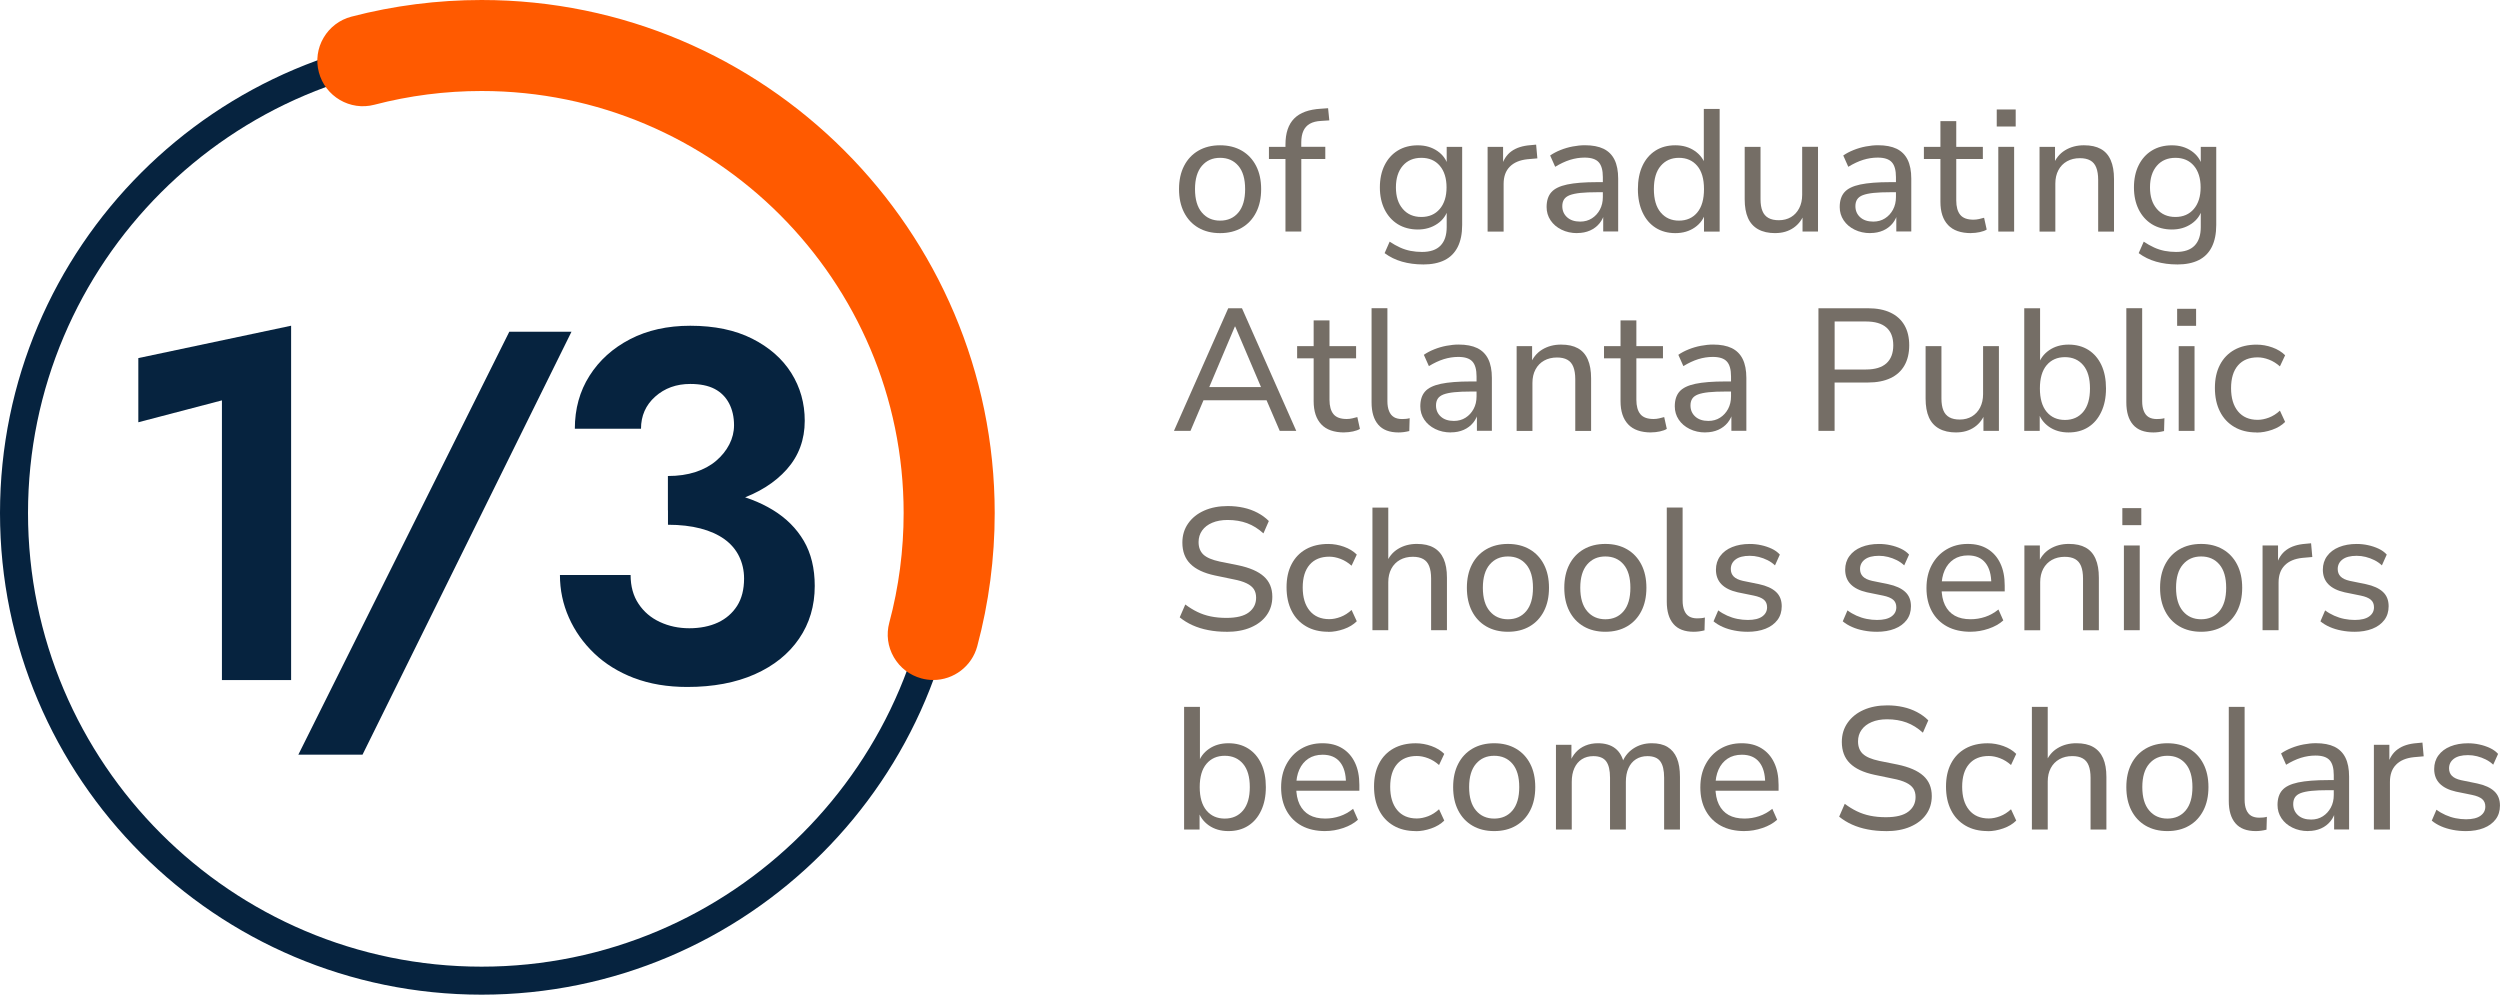 <?xml version="1.0" encoding="UTF-8"?>
<svg xmlns="http://www.w3.org/2000/svg" id="Layer_2" viewBox="0 0 689.85 274.47">
  <defs>
    <style>.cls-1{fill:#ff5a00;}.cls-2{fill:#06233f;}.cls-3{fill:#756e66;}</style>
  </defs>
  <g id="Layer_1-2">
    <path class="cls-3" d="M336.67,64.33c-2.3,0-4.3-.5-6-1.49-1.7-.99-3.01-2.4-3.94-4.22-.93-1.82-1.39-3.97-1.39-6.43s.46-4.6,1.39-6.41c.93-1.81,2.24-3.21,3.94-4.2,1.7-.99,3.7-1.49,6-1.49s4.3.5,6,1.49c1.7.99,3.01,2.39,3.94,4.2.93,1.81,1.39,3.94,1.39,6.41s-.46,4.61-1.39,6.43c-.93,1.82-2.24,3.23-3.94,4.22-1.7.99-3.7,1.49-6,1.49ZM336.67,60.88c2.11,0,3.79-.74,5.04-2.23,1.25-1.49,1.87-3.64,1.87-6.46s-.62-4.96-1.87-6.43c-1.25-1.47-2.93-2.21-5.04-2.21s-3.75.74-5.02,2.21c-1.26,1.47-1.9,3.62-1.9,6.43s.63,4.97,1.9,6.46c1.26,1.49,2.94,2.23,5.02,2.23Z"></path>
    <path class="cls-3" d="M354.71,63.9v-20.02h-4.56v-3.36h5.76l-1.2,1.15v-1.78c0-3.17.8-5.56,2.4-7.18,1.6-1.62,4.06-2.52,7.39-2.71l1.97-.14.34,3.36-2.21.14c-1.31.06-2.37.33-3.17.79s-1.39,1.12-1.78,1.97c-.38.85-.58,1.91-.58,3.19v1.92l-.62-.72h7.25v3.36h-6.62v20.02h-4.37Z"></path>
    <path class="cls-3" d="M392.68,72.97c-2.08,0-4.02-.26-5.81-.77-1.79-.51-3.39-1.3-4.8-2.35l1.39-3.17c.96.64,1.91,1.18,2.86,1.61.94.43,1.92.74,2.93.94,1.01.19,2.05.29,3.14.29,2.27,0,3.98-.58,5.11-1.75,1.13-1.17,1.7-2.87,1.7-5.11v-5.18h.43c-.45,1.79-1.45,3.22-3,4.27-1.55,1.06-3.35,1.58-5.4,1.58s-3.95-.49-5.52-1.46c-1.57-.98-2.78-2.34-3.65-4.08-.86-1.74-1.3-3.77-1.3-6.07s.43-4.38,1.3-6.12c.86-1.74,2.08-3.1,3.65-4.06,1.57-.96,3.41-1.44,5.52-1.44s3.89.53,5.42,1.58c1.54,1.06,2.53,2.48,2.98,4.27h-.43v-5.42h4.27v21.55c0,2.4-.41,4.42-1.22,6.05-.82,1.63-2.02,2.85-3.62,3.65-1.6.8-3.58,1.2-5.95,1.2ZM392.2,59.87c2.14,0,3.84-.74,5.09-2.21s1.87-3.46,1.87-5.95-.62-4.52-1.87-5.98c-1.25-1.46-2.94-2.18-5.09-2.18s-3.85.73-5.11,2.18c-1.26,1.46-1.9,3.45-1.9,5.98s.63,4.48,1.9,5.95c1.26,1.47,2.97,2.21,5.11,2.21Z"></path>
    <path class="cls-3" d="M410.49,63.9v-23.38h4.27v5.57h-.48c.51-1.92,1.44-3.37,2.78-4.34,1.34-.98,3.12-1.54,5.33-1.7l1.49-.14.34,3.79-2.74.24c-2.11.22-3.74.91-4.87,2.06-1.14,1.15-1.7,2.74-1.7,4.75v13.15h-4.42Z"></path>
    <path class="cls-3" d="M435.21,64.33c-1.6,0-3.05-.32-4.34-.96s-2.3-1.5-3.02-2.59c-.72-1.09-1.08-2.3-1.08-3.65,0-1.73.43-3.09,1.3-4.08.86-.99,2.32-1.7,4.37-2.14,2.05-.43,4.8-.65,8.26-.65h2.26v2.78h-2.16c-1.86,0-3.41.06-4.66.19s-2.24.34-2.98.62c-.74.29-1.26.68-1.58,1.18-.32.5-.48,1.11-.48,1.85,0,1.25.44,2.27,1.32,3.07.88.8,2.09,1.2,3.62,1.2,1.22,0,2.29-.3,3.22-.89.93-.59,1.66-1.39,2.21-2.4.54-1.01.82-2.17.82-3.48v-5.52c0-1.89-.38-3.26-1.15-4.1-.77-.85-2.06-1.27-3.89-1.27-1.34,0-2.68.21-4.01.62-1.33.42-2.7,1.06-4.1,1.92l-1.39-3.12c.83-.58,1.78-1.08,2.86-1.51,1.07-.43,2.19-.76,3.36-.98,1.17-.22,2.3-.34,3.38-.34,2.08,0,3.79.33,5.14.98,1.34.66,2.35,1.66,3.02,3.02.67,1.36,1.01,3.1,1.01,5.21v14.59h-4.13v-5.33h.43c-.26,1.18-.74,2.21-1.44,3.07-.7.86-1.58,1.53-2.62,1.99-1.04.46-2.22.7-3.53.7Z"></path>
    <path class="cls-3" d="M462.28,64.33c-2.05,0-3.85-.49-5.4-1.46-1.55-.98-2.76-2.38-3.62-4.22-.86-1.84-1.3-3.99-1.3-6.46s.42-4.65,1.27-6.46c.85-1.81,2.05-3.2,3.6-4.18,1.55-.98,3.37-1.46,5.45-1.46s3.87.52,5.38,1.56c1.5,1.04,2.51,2.42,3.02,4.15h-.53v-15.74h4.37v33.84h-4.32v-5.42h.48c-.48,1.79-1.48,3.22-3,4.27-1.52,1.06-3.32,1.58-5.4,1.58ZM463.29,60.88c2.11,0,3.79-.74,5.04-2.23,1.25-1.49,1.87-3.64,1.87-6.46s-.62-4.96-1.87-6.43c-1.25-1.47-2.93-2.21-5.04-2.21s-3.75.74-5.02,2.21c-1.27,1.47-1.9,3.62-1.9,6.43s.63,4.97,1.9,6.46c1.26,1.49,2.94,2.23,5.02,2.23Z"></path>
    <path class="cls-3" d="M489.88,64.33c-1.89,0-3.46-.35-4.73-1.06-1.26-.7-2.2-1.74-2.81-3.12-.61-1.38-.91-3.1-.91-5.18v-14.45h4.37v14.45c0,1.31.17,2.4.53,3.26.35.86.9,1.5,1.66,1.92s1.7.62,2.86.62c1.28,0,2.4-.29,3.36-.86s1.71-1.39,2.26-2.45c.54-1.06.82-2.29.82-3.7v-13.25h4.37v23.38h-4.27v-5.28h.62c-.64,1.86-1.67,3.27-3.1,4.25-1.42.98-3.1,1.46-5.02,1.46Z"></path>
    <path class="cls-3" d="M516.09,64.33c-1.6,0-3.05-.32-4.34-.96-1.3-.64-2.3-1.5-3.02-2.59-.72-1.09-1.08-2.3-1.08-3.65,0-1.73.43-3.09,1.3-4.08.86-.99,2.32-1.7,4.37-2.14,2.05-.43,4.8-.65,8.26-.65h2.26v2.78h-2.16c-1.86,0-3.41.06-4.66.19s-2.24.34-2.98.62-1.26.68-1.58,1.18-.48,1.11-.48,1.85c0,1.25.44,2.27,1.32,3.07.88.8,2.09,1.2,3.62,1.2,1.21,0,2.29-.3,3.22-.89.93-.59,1.66-1.39,2.21-2.4.54-1.01.82-2.17.82-3.48v-5.52c0-1.89-.38-3.26-1.15-4.1-.77-.85-2.06-1.27-3.89-1.27-1.34,0-2.68.21-4.01.62-1.33.42-2.7,1.06-4.1,1.92l-1.39-3.12c.83-.58,1.78-1.08,2.86-1.51,1.07-.43,2.19-.76,3.36-.98,1.17-.22,2.29-.34,3.38-.34,2.08,0,3.79.33,5.14.98,1.34.66,2.35,1.66,3.02,3.02.67,1.36,1.01,3.1,1.01,5.21v14.59h-4.13v-5.33h.43c-.26,1.18-.74,2.21-1.44,3.07-.7.86-1.58,1.53-2.62,1.99-1.04.46-2.22.7-3.53.7Z"></path>
    <path class="cls-3" d="M543.93,64.33c-2.85,0-4.98-.74-6.38-2.23-1.41-1.49-2.11-3.62-2.11-6.41v-11.81h-4.56v-3.36h4.56v-7.1h4.37v7.1h7.34v3.36h-7.34v11.42c0,1.76.37,3.09,1.1,3.98.74.9,1.95,1.34,3.65,1.34.51,0,1.02-.06,1.51-.17.5-.11.97-.23,1.42-.36l.72,3.26c-.45.29-1.08.52-1.9.7-.82.18-1.61.26-2.38.26Z"></path>
    <path class="cls-3" d="M550.98,34.91v-4.7h5.23v4.7h-5.23ZM551.41,63.9v-23.38h4.37v23.38h-4.37Z"></path>
    <path class="cls-3" d="M562.79,63.9v-23.38h4.27v5.09h-.53c.67-1.82,1.77-3.2,3.29-4.13,1.52-.93,3.26-1.39,5.21-1.39s3.44.34,4.66,1.01c1.22.67,2.13,1.7,2.74,3.1.61,1.39.91,3.13.91,5.21v14.5h-4.37v-14.26c0-1.38-.18-2.51-.53-3.41-.35-.9-.9-1.55-1.66-1.97-.75-.42-1.71-.62-2.86-.62-1.34,0-2.53.29-3.55.86-1.03.58-1.82,1.39-2.38,2.45-.56,1.06-.84,2.29-.84,3.7v13.25h-4.37Z"></path>
    <path class="cls-3" d="M600.76,72.97c-2.08,0-4.02-.26-5.81-.77-1.79-.51-3.39-1.3-4.8-2.35l1.39-3.17c.96.64,1.91,1.18,2.86,1.61.94.43,1.92.74,2.93.94,1.01.19,2.06.29,3.14.29,2.27,0,3.98-.58,5.11-1.75s1.7-2.87,1.7-5.11v-5.18h.43c-.45,1.79-1.45,3.22-3,4.27-1.55,1.06-3.35,1.58-5.4,1.58s-3.95-.49-5.52-1.46c-1.57-.98-2.78-2.34-3.65-4.08-.86-1.74-1.3-3.77-1.3-6.07s.43-4.38,1.3-6.12c.86-1.74,2.08-3.1,3.65-4.06s3.41-1.44,5.52-1.44,3.89.53,5.42,1.58c1.54,1.06,2.53,2.48,2.98,4.27h-.43v-5.42h4.27v21.55c0,2.4-.41,4.42-1.22,6.05s-2.02,2.85-3.62,3.65c-1.6.8-3.58,1.2-5.95,1.2ZM600.28,59.87c2.14,0,3.84-.74,5.09-2.21s1.87-3.46,1.87-5.95-.62-4.52-1.87-5.98c-1.25-1.46-2.94-2.18-5.09-2.18s-3.85.73-5.11,2.18c-1.26,1.46-1.9,3.45-1.9,5.98s.63,4.48,1.9,5.95c1.26,1.47,2.97,2.21,5.11,2.21Z"></path>
    <path class="cls-3" d="M323.94,118.9l14.98-33.84h3.79l14.98,33.84h-4.56l-4.13-9.6,2.06,1.15h-20.54l2.06-1.15-4.08,9.6h-4.56ZM340.75,90.1l-7.49,17.71-1.15-1.01h17.38l-1.1,1.01-7.54-17.71h-.1Z"></path>
    <path class="cls-3" d="M370.98,119.33c-2.85,0-4.98-.74-6.38-2.23-1.41-1.49-2.11-3.62-2.11-6.41v-11.81h-4.56v-3.36h4.56v-7.1h4.37v7.1h7.34v3.36h-7.34v11.42c0,1.76.37,3.09,1.1,3.98.74.9,1.95,1.34,3.65,1.34.51,0,1.02-.06,1.51-.17.5-.11.97-.23,1.42-.36l.72,3.26c-.45.29-1.08.52-1.9.7-.82.18-1.61.26-2.38.26Z"></path>
    <path class="cls-3" d="M385.91,119.33c-2.5,0-4.36-.71-5.59-2.14-1.23-1.42-1.85-3.48-1.85-6.17v-25.97h4.37v25.63c0,1.09.15,2.01.46,2.76.3.75.75,1.3,1.34,1.66.59.35,1.34.53,2.23.53.35,0,.71-.02,1.08-.05.37-.03.71-.1,1.03-.19l-.1,3.55c-.51.13-1.02.22-1.51.29-.5.06-.98.1-1.46.1Z"></path>
    <path class="cls-3" d="M400.36,119.33c-1.6,0-3.05-.32-4.34-.96s-2.3-1.5-3.02-2.59c-.72-1.09-1.08-2.3-1.08-3.65,0-1.73.43-3.09,1.3-4.08.86-.99,2.32-1.7,4.37-2.14,2.05-.43,4.8-.65,8.26-.65h2.26v2.78h-2.16c-1.86,0-3.41.06-4.66.19s-2.24.34-2.98.62c-.74.29-1.26.68-1.58,1.18-.32.5-.48,1.11-.48,1.85,0,1.25.44,2.27,1.32,3.07.88.8,2.09,1.2,3.62,1.2,1.22,0,2.29-.3,3.22-.89.93-.59,1.66-1.39,2.21-2.4s.82-2.17.82-3.48v-5.52c0-1.89-.38-3.26-1.15-4.1-.77-.85-2.06-1.27-3.89-1.27-1.34,0-2.68.21-4.01.62-1.33.42-2.7,1.06-4.1,1.92l-1.39-3.12c.83-.58,1.78-1.08,2.86-1.51,1.07-.43,2.19-.76,3.36-.98,1.17-.22,2.3-.34,3.38-.34,2.08,0,3.79.33,5.14.98,1.34.66,2.35,1.66,3.02,3.02.67,1.36,1.01,3.1,1.01,5.21v14.59h-4.13v-5.33h.43c-.26,1.18-.74,2.21-1.44,3.07-.7.86-1.58,1.53-2.62,1.99-1.04.46-2.22.7-3.53.7Z"></path>
    <path class="cls-3" d="M418.5,118.9v-23.38h4.27v5.09h-.53c.67-1.82,1.77-3.2,3.29-4.13,1.52-.93,3.26-1.39,5.21-1.39s3.44.34,4.66,1.01c1.22.67,2.13,1.7,2.74,3.1.61,1.39.91,3.13.91,5.21v14.5h-4.37v-14.26c0-1.38-.18-2.51-.53-3.41-.35-.9-.9-1.55-1.66-1.97-.75-.42-1.7-.62-2.86-.62-1.34,0-2.53.29-3.55.86s-1.82,1.39-2.38,2.45c-.56,1.06-.84,2.29-.84,3.7v13.25h-4.37Z"></path>
    <path class="cls-3" d="M455.66,119.33c-2.85,0-4.98-.74-6.38-2.23-1.41-1.49-2.11-3.62-2.11-6.41v-11.81h-4.56v-3.36h4.56v-7.1h4.37v7.1h7.34v3.36h-7.34v11.42c0,1.76.37,3.09,1.1,3.98.74.9,1.95,1.34,3.65,1.34.51,0,1.02-.06,1.51-.17.5-.11.97-.23,1.42-.36l.72,3.26c-.45.29-1.08.52-1.9.7-.82.18-1.61.26-2.38.26Z"></path>
    <path class="cls-3" d="M470.58,119.33c-1.6,0-3.05-.32-4.34-.96s-2.3-1.5-3.02-2.59c-.72-1.09-1.08-2.3-1.08-3.65,0-1.73.43-3.09,1.3-4.08.86-.99,2.32-1.7,4.37-2.14,2.05-.43,4.8-.65,8.26-.65h2.26v2.78h-2.16c-1.86,0-3.41.06-4.66.19s-2.24.34-2.98.62c-.74.29-1.26.68-1.58,1.18-.32.5-.48,1.11-.48,1.85,0,1.25.44,2.27,1.32,3.07.88.8,2.09,1.2,3.62,1.2,1.22,0,2.29-.3,3.22-.89.93-.59,1.66-1.39,2.21-2.4.54-1.01.82-2.17.82-3.48v-5.52c0-1.89-.38-3.26-1.15-4.1-.77-.85-2.06-1.27-3.89-1.27-1.34,0-2.68.21-4.01.62-1.33.42-2.7,1.06-4.1,1.92l-1.39-3.12c.83-.58,1.78-1.08,2.86-1.51,1.07-.43,2.19-.76,3.36-.98,1.17-.22,2.3-.34,3.38-.34,2.08,0,3.79.33,5.14.98,1.34.66,2.35,1.66,3.02,3.02.67,1.36,1.01,3.1,1.01,5.21v14.59h-4.13v-5.33h.43c-.26,1.18-.74,2.21-1.44,3.07-.7.86-1.58,1.53-2.62,1.99-1.04.46-2.22.7-3.53.7Z"></path>
    <path class="cls-3" d="M501.78,118.9v-33.84h13.68c2.43,0,4.5.4,6.19,1.2,1.7.8,2.98,1.96,3.86,3.48.88,1.52,1.32,3.37,1.32,5.54s-.44,4.03-1.32,5.57c-.88,1.54-2.17,2.71-3.86,3.5-1.7.8-3.76,1.2-6.19,1.2h-9.22v13.34h-4.46ZM506.25,101.96h8.64c2.5,0,4.38-.57,5.64-1.7,1.26-1.14,1.9-2.79,1.9-4.97s-.63-3.82-1.9-4.92c-1.26-1.1-3.14-1.66-5.64-1.66h-8.64v13.25Z"></path>
    <path class="cls-3" d="M539.8,119.33c-1.89,0-3.46-.35-4.73-1.06s-2.2-1.74-2.81-3.12c-.61-1.38-.91-3.1-.91-5.18v-14.45h4.37v14.45c0,1.31.18,2.4.53,3.26.35.86.9,1.5,1.66,1.92s1.7.62,2.86.62c1.28,0,2.4-.29,3.36-.86.96-.58,1.71-1.39,2.26-2.45.54-1.06.82-2.29.82-3.7v-13.25h4.37v23.38h-4.27v-5.28h.62c-.64,1.86-1.67,3.27-3.1,4.25-1.42.98-3.1,1.46-5.02,1.46Z"></path>
    <path class="cls-3" d="M570.8,119.33c-2.11,0-3.92-.53-5.42-1.58-1.5-1.06-2.51-2.48-3.02-4.27h.48v5.42h-4.27v-33.84h4.37v15.74h-.53c.51-1.73,1.52-3.11,3.02-4.15,1.5-1.04,3.3-1.56,5.38-1.56s3.9.49,5.45,1.46c1.55.98,2.75,2.37,3.6,4.18.85,1.81,1.27,3.96,1.27,6.46s-.43,4.62-1.3,6.46c-.86,1.84-2.06,3.25-3.6,4.22-1.54.98-3.34,1.46-5.42,1.46ZM569.8,115.88c2.11,0,3.79-.74,5.04-2.23,1.25-1.49,1.87-3.64,1.87-6.46s-.62-4.96-1.87-6.43c-1.25-1.47-2.93-2.21-5.04-2.21s-3.79.74-5.04,2.21c-1.25,1.47-1.87,3.62-1.87,6.43s.62,4.97,1.87,6.46c1.25,1.49,2.93,2.23,5.04,2.23Z"></path>
    <path class="cls-3" d="M594.18,119.33c-2.5,0-4.36-.71-5.59-2.14-1.23-1.42-1.85-3.48-1.85-6.17v-25.97h4.37v25.63c0,1.09.15,2.01.46,2.76.3.75.75,1.3,1.34,1.66.59.35,1.33.53,2.23.53.35,0,.71-.02,1.08-.05.37-.03.71-.1,1.03-.19l-.1,3.55c-.51.13-1.02.22-1.51.29-.5.06-.98.1-1.46.1Z"></path>
    <path class="cls-3" d="M600.76,89.91v-4.7h5.23v4.7h-5.23ZM601.19,118.9v-23.38h4.37v23.38h-4.37Z"></path>
    <path class="cls-3" d="M622.69,119.33c-2.37,0-4.42-.5-6.14-1.51-1.73-1.01-3.06-2.43-3.98-4.27-.93-1.84-1.39-4.01-1.39-6.5s.46-4.59,1.39-6.38c.93-1.79,2.26-3.17,3.98-4.13,1.73-.96,3.78-1.44,6.14-1.44,1.47,0,2.92.26,4.34.77,1.42.51,2.6,1.23,3.53,2.16l-1.44,3.07c-.93-.83-1.94-1.46-3.02-1.87-1.09-.42-2.13-.62-3.12-.62-2.34,0-4.14.74-5.42,2.21-1.28,1.47-1.92,3.57-1.92,6.29s.64,4.86,1.92,6.41c1.28,1.55,3.09,2.33,5.42,2.33.99,0,2.03-.21,3.12-.62,1.09-.42,2.1-1.06,3.02-1.92l1.44,3.12c-.93.93-2.12,1.65-3.58,2.16s-2.89.77-4.3.77Z"></path>
    <path class="cls-3" d="M338.39,174.33c-1.76,0-3.42-.15-4.99-.46-1.57-.3-3.01-.75-4.32-1.34-1.31-.59-2.5-1.32-3.55-2.18l1.54-3.55c1.06.8,2.16,1.48,3.31,2.04,1.15.56,2.38.98,3.7,1.25,1.31.27,2.75.41,4.32.41,2.82,0,4.89-.51,6.22-1.54,1.33-1.02,1.99-2.37,1.99-4.03,0-.93-.21-1.71-.62-2.35-.42-.64-1.09-1.18-2.02-1.63-.93-.45-2.14-.82-3.65-1.1l-5.09-1.06c-3.01-.64-5.26-1.7-6.74-3.17-1.49-1.47-2.23-3.44-2.23-5.9,0-2.02.54-3.78,1.61-5.3,1.07-1.52,2.54-2.7,4.42-3.53,1.87-.83,4.04-1.25,6.5-1.25,1.54,0,2.99.15,4.37.46,1.38.3,2.66.77,3.84,1.39,1.18.62,2.22,1.38,3.12,2.28l-1.49,3.41c-1.41-1.28-2.91-2.22-4.51-2.81-1.6-.59-3.39-.89-5.38-.89-1.63,0-3.05.26-4.25.77-1.2.51-2.13,1.22-2.78,2.14s-.98,1.98-.98,3.19c0,1.47.45,2.62,1.34,3.46.9.83,2.4,1.47,4.51,1.92l5.04,1.01c3.2.67,5.58,1.7,7.13,3.1,1.55,1.39,2.33,3.26,2.33,5.59,0,1.92-.51,3.61-1.54,5.06-1.02,1.46-2.49,2.59-4.39,3.41-1.9.82-4.15,1.22-6.74,1.22Z"></path>
    <path class="cls-3" d="M366.52,174.33c-2.37,0-4.42-.5-6.14-1.51-1.73-1.01-3.06-2.43-3.98-4.27-.93-1.84-1.39-4.01-1.39-6.5s.46-4.59,1.39-6.38c.93-1.79,2.26-3.17,3.98-4.13,1.73-.96,3.78-1.44,6.14-1.44,1.47,0,2.92.26,4.34.77,1.42.51,2.6,1.23,3.53,2.16l-1.44,3.07c-.93-.83-1.94-1.46-3.02-1.87-1.09-.42-2.13-.62-3.12-.62-2.34,0-4.14.74-5.42,2.21-1.28,1.47-1.92,3.57-1.92,6.29s.64,4.86,1.92,6.41c1.28,1.55,3.09,2.33,5.42,2.33.99,0,2.03-.21,3.12-.62,1.09-.42,2.1-1.06,3.02-1.92l1.44,3.12c-.93.93-2.12,1.65-3.58,2.16s-2.89.77-4.3.77Z"></path>
    <path class="cls-3" d="M378.71,173.9v-33.84h4.37v15.55h-.62c.67-1.82,1.77-3.2,3.29-4.13,1.52-.93,3.26-1.39,5.21-1.39s3.44.34,4.66,1.03c1.22.69,2.13,1.72,2.74,3.1.61,1.38.91,3.1.91,5.18v14.5h-4.37v-14.26c0-1.38-.18-2.51-.53-3.41-.35-.9-.9-1.55-1.66-1.97-.75-.42-1.7-.62-2.86-.62-1.34,0-2.53.29-3.55.86s-1.82,1.39-2.38,2.45c-.56,1.06-.84,2.29-.84,3.7v13.25h-4.37Z"></path>
    <path class="cls-3" d="M416.1,174.33c-2.3,0-4.3-.5-6-1.49-1.7-.99-3.01-2.4-3.94-4.22-.93-1.82-1.39-3.97-1.39-6.43s.46-4.6,1.39-6.41c.93-1.81,2.24-3.21,3.94-4.2,1.7-.99,3.7-1.49,6-1.49s4.3.5,6,1.49c1.7.99,3.01,2.39,3.94,4.2.93,1.81,1.39,3.94,1.39,6.41s-.46,4.61-1.39,6.43c-.93,1.82-2.24,3.23-3.94,4.22-1.7.99-3.7,1.49-6,1.49ZM416.1,170.88c2.11,0,3.79-.74,5.04-2.23,1.25-1.49,1.87-3.64,1.87-6.46s-.62-4.96-1.87-6.43c-1.25-1.47-2.93-2.21-5.04-2.21s-3.75.74-5.02,2.21c-1.26,1.47-1.9,3.62-1.9,6.43s.63,4.97,1.9,6.46c1.26,1.49,2.94,2.23,5.02,2.23Z"></path>
    <path class="cls-3" d="M442.98,174.33c-2.3,0-4.3-.5-6-1.49-1.7-.99-3.01-2.4-3.94-4.22-.93-1.82-1.39-3.97-1.39-6.43s.46-4.6,1.39-6.41c.93-1.81,2.24-3.21,3.94-4.2,1.7-.99,3.7-1.49,6-1.49s4.3.5,6,1.49c1.7.99,3.01,2.39,3.94,4.2.93,1.81,1.39,3.94,1.39,6.41s-.46,4.61-1.39,6.43c-.93,1.82-2.24,3.23-3.94,4.22-1.7.99-3.7,1.49-6,1.49ZM442.98,170.88c2.11,0,3.79-.74,5.04-2.23,1.25-1.49,1.87-3.64,1.87-6.46s-.62-4.96-1.87-6.43c-1.25-1.47-2.93-2.21-5.04-2.21s-3.75.74-5.02,2.21c-1.26,1.47-1.9,3.62-1.9,6.43s.63,4.97,1.9,6.46c1.26,1.49,2.94,2.23,5.02,2.23Z"></path>
    <path class="cls-3" d="M467.37,174.33c-2.5,0-4.36-.71-5.59-2.14-1.23-1.42-1.85-3.48-1.85-6.17v-25.97h4.37v25.63c0,1.09.15,2.01.46,2.76.3.75.75,1.3,1.34,1.66.59.35,1.34.53,2.23.53.35,0,.71-.02,1.08-.05.37-.03.71-.1,1.03-.19l-.1,3.55c-.51.13-1.02.22-1.51.29-.5.06-.98.1-1.46.1Z"></path>
    <path class="cls-3" d="M482.2,174.33c-1.22,0-2.41-.11-3.58-.34-1.17-.22-2.24-.55-3.22-.98-.98-.43-1.83-.95-2.57-1.56l1.3-3.02c.77.58,1.6,1.06,2.5,1.46.9.4,1.82.7,2.78.89s1.92.29,2.88.29c1.76,0,3.09-.32,3.98-.96.89-.64,1.34-1.49,1.34-2.54,0-.9-.3-1.59-.89-2.09-.59-.5-1.51-.87-2.76-1.13l-4.46-.91c-1.98-.45-3.48-1.19-4.49-2.23-1.01-1.04-1.51-2.38-1.51-4.01,0-1.44.39-2.7,1.18-3.77.78-1.07,1.88-1.9,3.29-2.47s3.02-.86,4.85-.86c1.09,0,2.14.11,3.17.34,1.02.22,1.98.54,2.88.96.9.42,1.65.96,2.26,1.63l-1.34,2.98c-.61-.58-1.3-1.06-2.06-1.44-.77-.38-1.57-.68-2.4-.89-.83-.21-1.66-.31-2.5-.31-1.73,0-3.03.34-3.91,1.01-.88.67-1.32,1.55-1.32,2.64,0,.83.26,1.52.79,2.06.53.54,1.37.94,2.52,1.2l4.46.91c2.08.45,3.65,1.16,4.7,2.14,1.06.98,1.58,2.3,1.58,3.96,0,1.47-.39,2.74-1.18,3.79s-1.89,1.86-3.31,2.42c-1.42.56-3.08.84-4.97.84Z"></path>
    <path class="cls-3" d="M517.86,174.33c-1.22,0-2.41-.11-3.58-.34-1.17-.22-2.24-.55-3.22-.98-.98-.43-1.83-.95-2.57-1.56l1.3-3.02c.77.58,1.6,1.06,2.5,1.46.9.4,1.82.7,2.78.89s1.92.29,2.88.29c1.76,0,3.09-.32,3.98-.96.9-.64,1.34-1.49,1.34-2.54,0-.9-.3-1.59-.89-2.09-.59-.5-1.51-.87-2.76-1.13l-4.46-.91c-1.98-.45-3.48-1.19-4.49-2.23s-1.51-2.38-1.51-4.01c0-1.44.39-2.7,1.18-3.77.78-1.07,1.88-1.9,3.29-2.47s3.02-.86,4.85-.86c1.09,0,2.14.11,3.17.34,1.02.22,1.98.54,2.88.96.9.42,1.65.96,2.26,1.63l-1.34,2.98c-.61-.58-1.3-1.06-2.06-1.44s-1.57-.68-2.4-.89c-.83-.21-1.67-.31-2.5-.31-1.73,0-3.03.34-3.91,1.01-.88.67-1.32,1.55-1.32,2.64,0,.83.26,1.52.79,2.06.53.54,1.37.94,2.52,1.2l4.46.91c2.08.45,3.65,1.16,4.7,2.14,1.06.98,1.58,2.3,1.58,3.96,0,1.47-.39,2.74-1.18,3.79s-1.89,1.86-3.31,2.42-3.08.84-4.97.84Z"></path>
    <path class="cls-3" d="M543.78,174.33c-2.53,0-4.7-.49-6.5-1.46-1.81-.98-3.21-2.37-4.2-4.18-.99-1.81-1.49-3.94-1.49-6.41s.49-4.56,1.46-6.38c.98-1.82,2.32-3.25,4.03-4.27,1.71-1.02,3.67-1.54,5.88-1.54s3.98.46,5.5,1.39c1.52.93,2.69,2.25,3.5,3.96.82,1.71,1.22,3.77,1.22,6.17v1.58h-18.19v-2.78h15.31l-.82.67c0-2.5-.54-4.42-1.63-5.78-1.09-1.36-2.69-2.04-4.8-2.04-1.54,0-2.85.36-3.94,1.08s-1.92,1.73-2.5,3.02c-.58,1.3-.86,2.79-.86,4.49v.29c0,1.92.31,3.53.94,4.82s1.53,2.27,2.71,2.93c1.18.66,2.64.98,4.37.98,1.38,0,2.71-.22,4.01-.65,1.3-.43,2.52-1.11,3.67-2.04l1.34,3.02c-1.06.96-2.41,1.72-4.06,2.28-1.65.56-3.3.84-4.97.84Z"></path>
    <path class="cls-3" d="M558.61,173.9v-23.38h4.27v5.09h-.53c.67-1.82,1.77-3.2,3.29-4.13,1.52-.93,3.26-1.39,5.21-1.39s3.44.34,4.66,1.01c1.22.67,2.13,1.7,2.74,3.1.61,1.39.91,3.13.91,5.21v14.5h-4.37v-14.26c0-1.38-.18-2.51-.53-3.41-.35-.9-.91-1.55-1.66-1.97-.75-.42-1.7-.62-2.86-.62-1.34,0-2.53.29-3.55.86-1.02.58-1.82,1.39-2.38,2.45-.56,1.06-.84,2.29-.84,3.7v13.25h-4.37Z"></path>
    <path class="cls-3" d="M585.64,144.91v-4.7h5.23v4.7h-5.23ZM586.07,173.9v-23.38h4.37v23.38h-4.37Z"></path>
    <path class="cls-3" d="M607.38,174.33c-2.3,0-4.3-.5-6-1.49-1.7-.99-3.01-2.4-3.94-4.22-.93-1.82-1.39-3.97-1.39-6.43s.46-4.6,1.39-6.41c.93-1.81,2.24-3.21,3.94-4.2,1.7-.99,3.7-1.49,6-1.49s4.3.5,6,1.49c1.7.99,3.01,2.39,3.94,4.2.93,1.81,1.39,3.94,1.39,6.41s-.46,4.61-1.39,6.43c-.93,1.82-2.24,3.23-3.94,4.22-1.7.99-3.7,1.49-6,1.49ZM607.38,170.88c2.11,0,3.79-.74,5.04-2.23,1.25-1.49,1.87-3.64,1.87-6.46s-.62-4.96-1.87-6.43c-1.25-1.47-2.93-2.21-5.04-2.21s-3.75.74-5.02,2.21c-1.27,1.47-1.9,3.62-1.9,6.43s.63,4.97,1.9,6.46c1.26,1.49,2.94,2.23,5.02,2.23Z"></path>
    <path class="cls-3" d="M624.33,173.9v-23.38h4.27v5.57h-.48c.51-1.92,1.44-3.37,2.78-4.34,1.34-.98,3.12-1.54,5.33-1.7l1.49-.14.34,3.79-2.74.24c-2.11.22-3.74.91-4.87,2.06-1.14,1.15-1.7,2.74-1.7,4.75v13.15h-4.42Z"></path>
    <path class="cls-3" d="M649.67,174.33c-1.22,0-2.41-.11-3.58-.34-1.17-.22-2.24-.55-3.22-.98-.98-.43-1.83-.95-2.57-1.56l1.3-3.02c.77.58,1.6,1.06,2.5,1.46.9.4,1.82.7,2.78.89s1.92.29,2.88.29c1.76,0,3.09-.32,3.98-.96.9-.64,1.34-1.49,1.34-2.54,0-.9-.3-1.59-.89-2.09-.59-.5-1.51-.87-2.76-1.13l-4.46-.91c-1.98-.45-3.48-1.19-4.49-2.23s-1.51-2.38-1.51-4.01c0-1.44.39-2.7,1.18-3.77.78-1.07,1.88-1.9,3.29-2.47s3.02-.86,4.85-.86c1.09,0,2.14.11,3.17.34,1.02.22,1.98.54,2.88.96.9.42,1.65.96,2.26,1.63l-1.34,2.98c-.61-.58-1.3-1.06-2.06-1.44s-1.57-.68-2.4-.89c-.83-.21-1.67-.31-2.5-.31-1.73,0-3.03.34-3.91,1.01-.88.67-1.32,1.55-1.32,2.64,0,.83.26,1.52.79,2.06.53.54,1.37.94,2.52,1.2l4.46.91c2.08.45,3.65,1.16,4.7,2.14,1.06.98,1.58,2.3,1.58,3.96,0,1.47-.39,2.74-1.18,3.79s-1.89,1.86-3.31,2.42-3.08.84-4.97.84Z"></path>
    <path class="cls-3" d="M338.97,229.33c-2.11,0-3.92-.53-5.42-1.58-1.5-1.06-2.51-2.48-3.02-4.27h.48v5.42h-4.27v-33.84h4.37v15.74h-.53c.51-1.73,1.52-3.11,3.02-4.15,1.5-1.04,3.29-1.56,5.38-1.56s3.9.49,5.45,1.46c1.55.98,2.75,2.37,3.6,4.18.85,1.81,1.27,3.96,1.27,6.46s-.43,4.62-1.29,6.46c-.86,1.84-2.06,3.25-3.6,4.22-1.54.98-3.34,1.46-5.42,1.46ZM337.96,225.88c2.11,0,3.79-.74,5.04-2.23,1.25-1.49,1.87-3.64,1.87-6.46s-.62-4.96-1.87-6.43c-1.25-1.47-2.93-2.21-5.04-2.21s-3.79.74-5.04,2.21c-1.25,1.47-1.87,3.62-1.87,6.43s.62,4.97,1.87,6.46c1.25,1.49,2.93,2.23,5.04,2.23Z"></path>
    <path class="cls-3" d="M365.7,229.33c-2.53,0-4.7-.49-6.5-1.46-1.81-.98-3.21-2.37-4.2-4.18-.99-1.81-1.49-3.94-1.49-6.41s.49-4.56,1.46-6.38c.98-1.82,2.32-3.25,4.03-4.27,1.71-1.02,3.67-1.54,5.88-1.54s3.98.46,5.5,1.39c1.52.93,2.69,2.25,3.5,3.96.82,1.71,1.22,3.77,1.22,6.17v1.58h-18.19v-2.78h15.31l-.82.67c0-2.5-.54-4.42-1.63-5.78-1.09-1.36-2.69-2.04-4.8-2.04-1.54,0-2.85.36-3.94,1.08s-1.92,1.73-2.5,3.02c-.58,1.3-.86,2.79-.86,4.49v.29c0,1.92.31,3.53.94,4.82s1.53,2.27,2.71,2.93c1.18.66,2.64.98,4.37.98,1.38,0,2.71-.22,4.01-.65,1.3-.43,2.52-1.11,3.67-2.04l1.34,3.02c-1.06.96-2.41,1.72-4.06,2.28-1.65.56-3.3.84-4.97.84Z"></path>
    <path class="cls-3" d="M390.66,229.33c-2.37,0-4.42-.5-6.14-1.51-1.73-1.01-3.06-2.43-3.98-4.27-.93-1.84-1.39-4.01-1.39-6.5s.46-4.59,1.39-6.38c.93-1.79,2.26-3.17,3.98-4.13,1.73-.96,3.78-1.44,6.14-1.44,1.47,0,2.92.26,4.34.77,1.42.51,2.6,1.23,3.53,2.16l-1.44,3.07c-.93-.83-1.94-1.46-3.02-1.87-1.09-.42-2.13-.62-3.12-.62-2.34,0-4.14.74-5.42,2.21-1.28,1.47-1.92,3.57-1.92,6.29s.64,4.86,1.92,6.41c1.28,1.55,3.09,2.33,5.42,2.33.99,0,2.03-.21,3.12-.62,1.09-.42,2.09-1.06,3.02-1.92l1.44,3.12c-.93.93-2.12,1.65-3.58,2.16-1.46.51-2.89.77-4.3.77Z"></path>
    <path class="cls-3" d="M412.31,229.33c-2.3,0-4.3-.5-6-1.49-1.7-.99-3.01-2.4-3.94-4.22-.93-1.82-1.39-3.97-1.39-6.43s.46-4.6,1.39-6.41c.93-1.81,2.24-3.21,3.94-4.2,1.7-.99,3.7-1.49,6-1.49s4.3.5,6,1.49c1.7.99,3.01,2.39,3.94,4.2.93,1.81,1.39,3.94,1.39,6.41s-.46,4.61-1.39,6.43c-.93,1.82-2.24,3.23-3.94,4.22-1.7.99-3.7,1.49-6,1.49ZM412.31,225.88c2.11,0,3.79-.74,5.04-2.23,1.25-1.49,1.87-3.64,1.87-6.46s-.62-4.96-1.87-6.43c-1.25-1.47-2.93-2.21-5.04-2.21s-3.75.74-5.02,2.21c-1.26,1.47-1.9,3.62-1.9,6.43s.63,4.97,1.9,6.46c1.26,1.49,2.94,2.23,5.02,2.23Z"></path>
    <path class="cls-3" d="M429.35,228.9v-23.38h4.27v5.09h-.53c.42-1.18.99-2.18,1.73-3,.74-.82,1.62-1.44,2.66-1.87,1.04-.43,2.18-.65,3.43-.65,1.98,0,3.58.47,4.8,1.42,1.22.94,2.03,2.38,2.45,4.3h-.67c.58-1.76,1.61-3.15,3.1-4.18,1.49-1.02,3.22-1.54,5.21-1.54,1.76,0,3.21.34,4.34,1.03,1.14.69,1.99,1.71,2.57,3.07.58,1.36.86,3.1.86,5.21v14.5h-4.37v-14.3c0-2.05-.35-3.55-1.06-4.51-.7-.96-1.89-1.44-3.55-1.44-1.22,0-2.27.29-3.17.86s-1.58,1.39-2.06,2.45c-.48,1.06-.72,2.32-.72,3.79v13.15h-4.37v-14.3c0-2.05-.35-3.55-1.06-4.51s-1.89-1.44-3.55-1.44c-1.22,0-2.27.29-3.17.86-.9.58-1.58,1.39-2.06,2.45-.48,1.06-.72,2.32-.72,3.79v13.15h-4.37Z"></path>
    <path class="cls-3" d="M481.38,229.33c-2.53,0-4.7-.49-6.5-1.46-1.81-.98-3.21-2.37-4.2-4.18-.99-1.81-1.49-3.94-1.49-6.41s.49-4.56,1.46-6.38,2.32-3.25,4.03-4.27c1.71-1.02,3.67-1.54,5.88-1.54s3.98.46,5.5,1.39c1.52.93,2.69,2.25,3.5,3.96.82,1.71,1.22,3.77,1.22,6.17v1.58h-18.19v-2.78h15.31l-.82.67c0-2.5-.54-4.42-1.63-5.78-1.09-1.36-2.69-2.04-4.8-2.04-1.54,0-2.85.36-3.94,1.08s-1.92,1.73-2.5,3.02c-.58,1.3-.86,2.79-.86,4.49v.29c0,1.92.31,3.53.94,4.82s1.53,2.27,2.71,2.93c1.18.66,2.64.98,4.37.98,1.38,0,2.71-.22,4.01-.65,1.3-.43,2.52-1.11,3.67-2.04l1.34,3.02c-1.06.96-2.41,1.72-4.06,2.28-1.65.56-3.3.84-4.97.84Z"></path>
    <path class="cls-3" d="M520.36,229.33c-1.76,0-3.42-.15-4.99-.46-1.57-.3-3.01-.75-4.32-1.34-1.31-.59-2.5-1.32-3.55-2.18l1.54-3.55c1.06.8,2.16,1.48,3.31,2.04,1.15.56,2.38.98,3.7,1.25,1.31.27,2.75.41,4.32.41,2.82,0,4.89-.51,6.22-1.54,1.33-1.02,1.99-2.37,1.99-4.03,0-.93-.21-1.71-.62-2.35-.42-.64-1.09-1.18-2.02-1.63-.93-.45-2.14-.82-3.65-1.1l-5.09-1.06c-3.01-.64-5.26-1.7-6.74-3.17-1.49-1.47-2.23-3.44-2.23-5.9,0-2.02.54-3.78,1.61-5.3,1.07-1.52,2.54-2.7,4.42-3.53,1.87-.83,4.04-1.25,6.5-1.25,1.54,0,2.99.15,4.37.46,1.38.3,2.66.77,3.84,1.39,1.18.62,2.22,1.38,3.12,2.28l-1.49,3.41c-1.41-1.28-2.91-2.22-4.51-2.81-1.6-.59-3.39-.89-5.38-.89-1.63,0-3.05.26-4.25.77-1.2.51-2.13,1.22-2.78,2.14-.66.91-.98,1.98-.98,3.19,0,1.47.45,2.62,1.34,3.46.9.83,2.4,1.47,4.51,1.92l5.04,1.01c3.2.67,5.58,1.7,7.13,3.1,1.55,1.39,2.33,3.26,2.33,5.59,0,1.92-.51,3.61-1.54,5.06-1.02,1.46-2.49,2.59-4.39,3.41-1.9.82-4.15,1.22-6.74,1.22Z"></path>
    <path class="cls-3" d="M548.49,229.33c-2.37,0-4.42-.5-6.14-1.51-1.73-1.01-3.06-2.43-3.98-4.27-.93-1.84-1.39-4.01-1.39-6.5s.46-4.59,1.39-6.38,2.26-3.17,3.98-4.13c1.73-.96,3.78-1.44,6.14-1.44,1.47,0,2.92.26,4.34.77,1.42.51,2.6,1.23,3.53,2.16l-1.44,3.07c-.93-.83-1.94-1.46-3.02-1.87-1.09-.42-2.13-.62-3.12-.62-2.34,0-4.14.74-5.42,2.21-1.28,1.47-1.92,3.57-1.92,6.29s.64,4.86,1.92,6.41c1.28,1.55,3.09,2.33,5.42,2.33.99,0,2.03-.21,3.12-.62,1.09-.42,2.09-1.06,3.02-1.92l1.44,3.12c-.93.93-2.12,1.65-3.58,2.16-1.46.51-2.89.77-4.3.77Z"></path>
    <path class="cls-3" d="M560.68,228.9v-33.84h4.37v15.55h-.62c.67-1.82,1.77-3.2,3.29-4.13,1.52-.93,3.26-1.39,5.21-1.39s3.44.34,4.66,1.03c1.21.69,2.13,1.72,2.74,3.1.61,1.38.91,3.1.91,5.18v14.5h-4.37v-14.26c0-1.38-.18-2.51-.53-3.41-.35-.9-.9-1.55-1.66-1.97-.75-.42-1.7-.62-2.86-.62-1.34,0-2.53.29-3.55.86-1.02.58-1.82,1.39-2.38,2.45-.56,1.06-.84,2.29-.84,3.7v13.25h-4.37Z"></path>
    <path class="cls-3" d="M598.07,229.33c-2.3,0-4.3-.5-6-1.49-1.7-.99-3.01-2.4-3.94-4.22-.93-1.82-1.39-3.97-1.39-6.43s.46-4.6,1.39-6.41c.93-1.81,2.24-3.21,3.94-4.2,1.7-.99,3.7-1.49,6-1.49s4.3.5,6,1.49c1.7.99,3.01,2.39,3.94,4.2.93,1.81,1.39,3.94,1.39,6.41s-.46,4.61-1.39,6.43c-.93,1.82-2.24,3.23-3.94,4.22-1.7.99-3.7,1.49-6,1.49ZM598.07,225.88c2.11,0,3.79-.74,5.04-2.23,1.25-1.49,1.87-3.64,1.87-6.46s-.62-4.96-1.87-6.43c-1.25-1.47-2.93-2.21-5.04-2.21s-3.75.74-5.02,2.21c-1.26,1.47-1.9,3.62-1.9,6.43s.63,4.97,1.9,6.46c1.26,1.49,2.94,2.23,5.02,2.23Z"></path>
    <path class="cls-3" d="M622.45,229.33c-2.5,0-4.36-.71-5.59-2.14-1.23-1.42-1.85-3.48-1.85-6.17v-25.97h4.37v25.63c0,1.09.15,2.01.46,2.76s.75,1.3,1.34,1.66c.59.35,1.34.53,2.23.53.35,0,.71-.02,1.08-.05.37-.03.71-.1,1.03-.19l-.1,3.55c-.51.13-1.02.22-1.51.29-.5.06-.98.1-1.46.1Z"></path>
    <path class="cls-3" d="M636.9,229.33c-1.6,0-3.05-.32-4.34-.96-1.3-.64-2.3-1.5-3.02-2.59-.72-1.09-1.08-2.3-1.08-3.65,0-1.73.43-3.09,1.3-4.08.86-.99,2.32-1.7,4.37-2.14,2.05-.43,4.8-.65,8.26-.65h2.26v2.78h-2.16c-1.86,0-3.41.06-4.66.19s-2.24.34-2.98.62c-.74.29-1.26.68-1.58,1.18-.32.5-.48,1.11-.48,1.85,0,1.25.44,2.27,1.32,3.07.88.8,2.09,1.2,3.62,1.2,1.22,0,2.29-.3,3.22-.89.93-.59,1.66-1.39,2.21-2.4s.82-2.17.82-3.48v-5.52c0-1.89-.38-3.26-1.15-4.1-.77-.85-2.06-1.27-3.89-1.27-1.34,0-2.68.21-4.01.62-1.33.42-2.7,1.06-4.1,1.92l-1.39-3.12c.83-.58,1.78-1.08,2.86-1.51,1.07-.43,2.19-.76,3.36-.98,1.17-.22,2.3-.34,3.38-.34,2.08,0,3.79.33,5.14.98,1.34.66,2.35,1.66,3.02,3.02.67,1.36,1.01,3.1,1.01,5.21v14.59h-4.13v-5.33h.43c-.26,1.18-.74,2.21-1.44,3.07-.7.86-1.58,1.53-2.62,1.99-1.04.46-2.22.7-3.53.7Z"></path>
    <path class="cls-3" d="M655.05,228.9v-23.38h4.27v5.57h-.48c.51-1.92,1.44-3.37,2.79-4.34,1.34-.98,3.12-1.54,5.33-1.7l1.49-.14.34,3.79-2.74.24c-2.11.22-3.74.91-4.87,2.06-1.14,1.15-1.7,2.74-1.7,4.75v13.15h-4.42Z"></path>
    <path class="cls-3" d="M680.39,229.33c-1.22,0-2.41-.11-3.58-.34s-2.24-.55-3.22-.98c-.98-.43-1.83-.95-2.57-1.56l1.3-3.02c.77.58,1.6,1.06,2.5,1.46.9.4,1.82.7,2.78.89s1.92.29,2.88.29c1.76,0,3.09-.32,3.98-.96.9-.64,1.34-1.49,1.34-2.54,0-.9-.3-1.59-.89-2.09-.59-.5-1.51-.87-2.76-1.13l-4.46-.91c-1.98-.45-3.48-1.19-4.49-2.23s-1.51-2.38-1.51-4.01c0-1.44.39-2.7,1.18-3.77.78-1.07,1.88-1.9,3.29-2.47s3.02-.86,4.85-.86c1.09,0,2.14.11,3.17.34,1.02.22,1.98.54,2.88.96.9.42,1.65.96,2.26,1.63l-1.34,2.98c-.61-.58-1.3-1.06-2.06-1.44s-1.57-.68-2.4-.89c-.83-.21-1.67-.31-2.5-.31-1.73,0-3.03.34-3.91,1.01-.88.67-1.32,1.55-1.32,2.64,0,.83.26,1.52.79,2.06.53.54,1.37.94,2.52,1.2l4.46.91c2.08.45,3.65,1.16,4.7,2.14,1.06.98,1.58,2.3,1.58,3.96,0,1.47-.39,2.74-1.18,3.79s-1.89,1.86-3.31,2.42-3.08.84-4.97.84Z"></path>
    <path class="cls-2" d="M38.17,98.81l42.16-8.93v97.77h-19.09v-77.17l-23.07,6.04v-17.71Z"></path>
    <path class="cls-2" d="M157.7,91.53l-57.67,116.72h-17.71l58.22-116.72h17.16Z"></path>
    <path class="cls-2" d="M174.96,187.1c-4.3-1.65-7.96-3.91-10.98-6.8-3.02-2.88-5.36-6.18-7-9.89-1.65-3.71-2.47-7.62-2.47-11.74h19.5c0,3.11.73,5.77,2.2,7.96,1.46,2.2,3.43,3.87,5.9,5.01,2.47,1.15,5.17,1.72,8.1,1.72s5.65-.53,7.9-1.58c2.24-1.05,4-2.59,5.29-4.6,1.28-2.01,1.92-4.53,1.92-7.55,0-2.2-.46-4.23-1.37-6.11-.92-1.88-2.27-3.45-4.05-4.74-1.79-1.28-3.98-2.27-6.59-2.95s-5.61-1.03-8.99-1.03v-10.44c5.86,0,11.24.5,16.13,1.51,4.9,1.01,9.18,2.63,12.84,4.87,3.66,2.24,6.5,5.08,8.51,8.51,2.01,3.43,3.02,7.58,3.02,12.43,0,5.49-1.44,10.35-4.33,14.56-2.88,4.21-6.96,7.48-12.22,9.82-5.26,2.33-11.46,3.5-18.61,3.5-5.49,0-10.39-.82-14.69-2.47ZM184.29,131.35c2.84,0,5.38-.36,7.62-1.1,2.24-.73,4.14-1.76,5.7-3.09,1.56-1.33,2.77-2.84,3.64-4.53.87-1.69,1.3-3.45,1.3-5.29,0-2.29-.46-4.3-1.37-6.04-.92-1.74-2.24-3.07-3.98-3.98-1.74-.91-3.98-1.37-6.73-1.37-3.85,0-7.07,1.17-9.68,3.5-2.61,2.33-3.91,5.29-3.91,8.86h-18.26c0-5.49,1.35-10.37,4.05-14.62,2.7-4.26,6.43-7.62,11.19-10.09,4.76-2.47,10.3-3.71,16.62-3.71,6.68,0,12.38,1.19,17.09,3.57,4.71,2.38,8.31,5.54,10.78,9.47,2.47,3.94,3.71,8.33,3.71,13.18,0,5.22-1.65,9.68-4.94,13.39-3.3,3.71-7.78,6.52-13.46,8.45-5.68,1.92-12.13,2.88-19.36,2.88v-9.47Z"></path>
    <path class="cls-2" d="M132.89,8.7C59.62,8.7,0,68.31,0,141.58s59.62,132.89,132.89,132.89,132.89-59.61,132.89-132.89S206.16,8.7,132.89,8.7M132.89,266.74c-69.01,0-125.16-56.14-125.16-125.16S63.87,16.42,132.89,16.42s125.16,56.15,125.16,125.16-56.14,125.16-125.16,125.16"></path>
    <path class="cls-1" d="M132.89,0c-12.17,0-24.26,1.55-35.94,4.6-3.24.85-5.96,2.92-7.66,5.81-1.7,2.89-2.16,6.28-1.31,9.52,1.76,6.7,8.64,10.73,15.33,8.97,9.6-2.51,19.55-3.79,29.58-3.79,64.22,0,116.46,52.25,116.46,116.46,0,10.27-1.33,20.44-3.96,30.25-.87,3.24-.43,6.62,1.25,9.53,1.68,2.9,4.39,4.98,7.62,5.85,1.06.29,2.16.44,3.27.44,5.67,0,10.66-3.83,12.13-9.31,3.2-11.93,4.82-24.3,4.82-36.76C274.47,63.51,210.96,0,132.89,0"></path>
  </g>
</svg>
